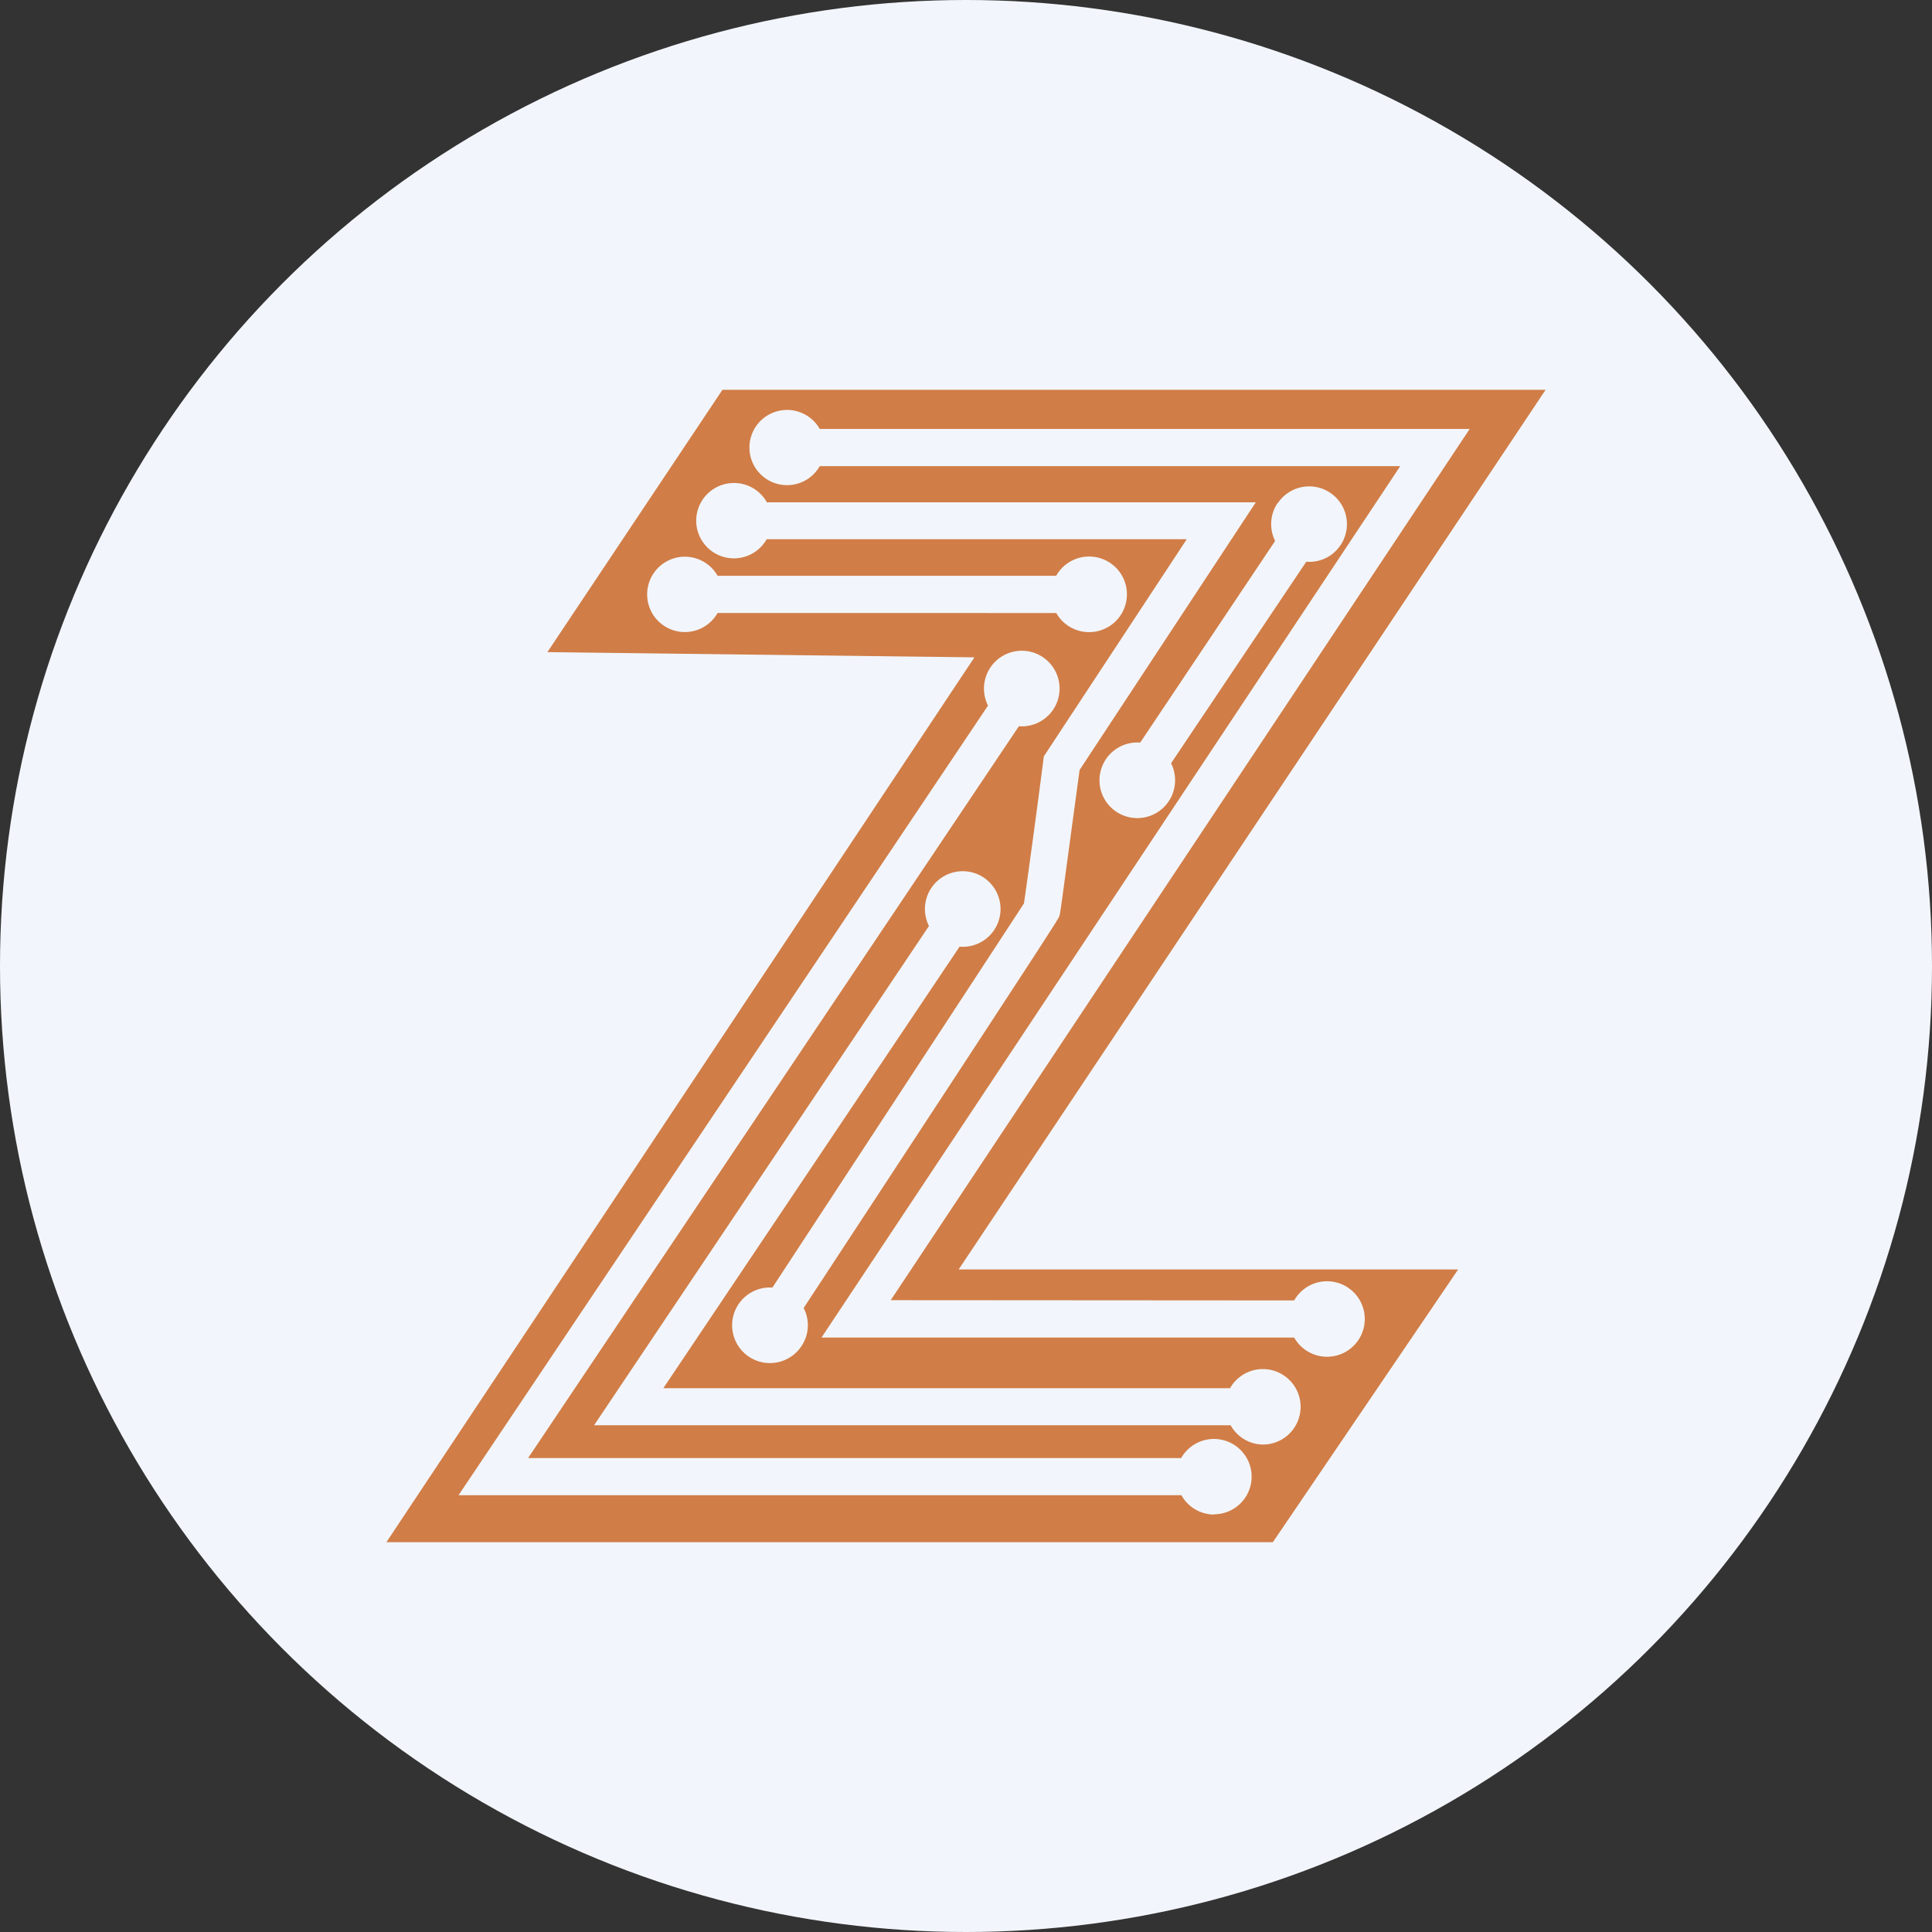 <?xml version='1.0' encoding='utf-8'?>
<svg xmlns="http://www.w3.org/2000/svg" id="Layer_1" data-name="Layer 1" viewBox="0 0 300 300" width="300" height="300"><rect x="0" y="0" width="300" height="300" fill="#333333" stroke="none"/><defs><clipPath id="bz_circular_clip"><circle cx="150.0" cy="150.0" r="150.0" /></clipPath></defs><g clip-path="url(#bz_circular_clip)"><rect x="-1.5" y="-1.5" width="303" height="303" fill="#f2f6fc" /><path d="M240,60.53H112.18L85,101.26l66.31.81L60,239.47H197.65l28.77-42.35H148.86ZM114,75a5.83,5.83,0,0,1,5.08,3H195l-27.36,41.56c-3,22.09-3,22.38-3.16,22.71-.17.5-.23.69-39.69,60.84a5.8,5.8,0,0,1-.31,5.87,5.87,5.87,0,1,1-4.54-9.05C138,172.38,156.49,144.15,159,140.28c.38-2.58,2-14.29,3-22.18l.09-.66,22.19-33.71H119.05A5.85,5.85,0,1,1,114,75Zm84.43,3.11a5.86,5.86,0,0,1,9.72,6.55h0a5.79,5.79,0,0,1-5.31,2.56l-21,31.3a5.87,5.87,0,1,1-4.79-3.21L198,84a5.89,5.89,0,0,1,.38-5.89Zm-87,17.07a5.85,5.85,0,1,1,0-5.77H164a5.87,5.87,0,1,1,2.25,8,5.8,5.8,0,0,1-2.23-2.22Zm77.12,140a5.84,5.84,0,0,1-5.1-3H71.2l82.22-122.62a5.87,5.87,0,1,1,4.79,3.21L82,226.41H183.41a5.85,5.85,0,1,1,5.1,8.73Zm7.64-10.87a5.82,5.82,0,0,1-5.1-3H92.25l52-77.52A5.87,5.87,0,1,1,149,147l-46,68.56h88a5.86,5.86,0,1,1,5.1,8.75Zm4.77-22.38a5.86,5.86,0,1,1,0,5.77H127.56L217.43,72.38H127.29a5.84,5.84,0,1,1,0-5.77H228.21l-89.9,135.28Z" fill="#d17d47" /></g></svg>